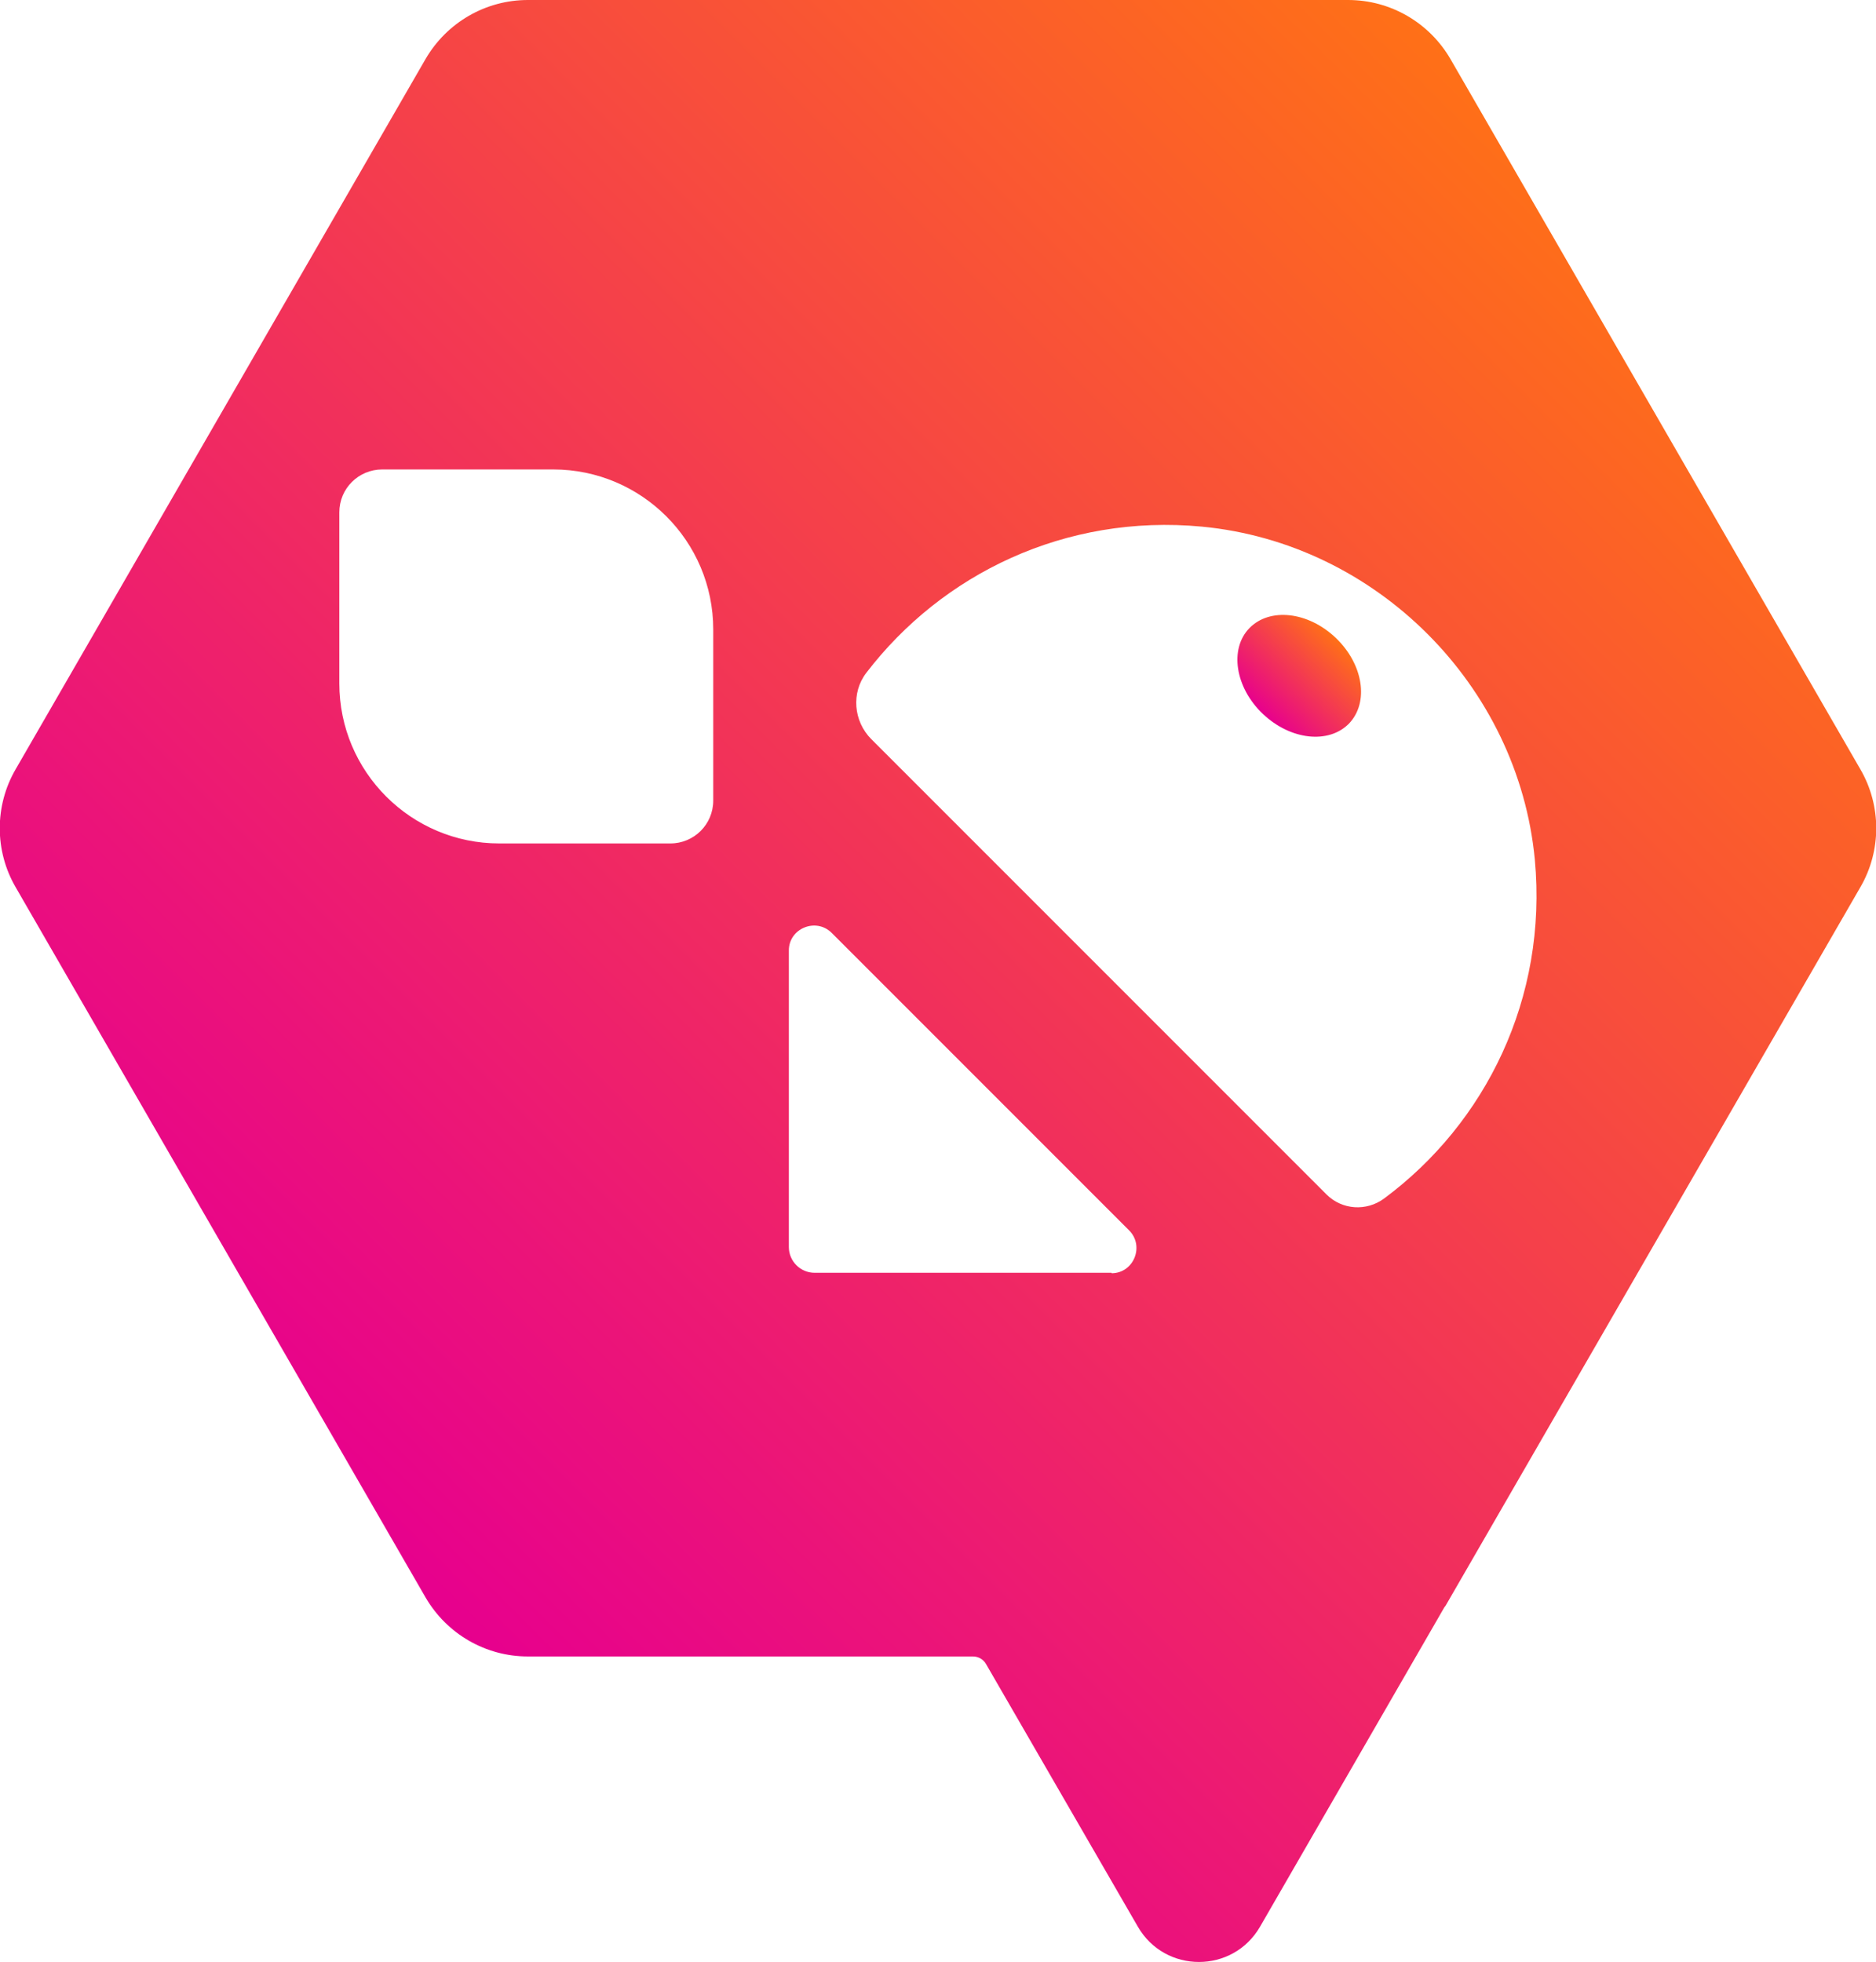 <svg xmlns="http://www.w3.org/2000/svg" xmlns:xlink="http://www.w3.org/1999/xlink" id="Camada_2" data-name="Camada 2" viewBox="0 0 40.69 42.55"><defs><style>      .cls-1 {        fill: url(#Gradiente_sem_nome_53);      }      .cls-2 {        fill: url(#Gradiente_sem_nome_53-2);      }    </style><linearGradient id="Gradiente_sem_nome_53" data-name="Gradiente sem nome 53" x1="27.37" y1="15.47" x2="28.99" y2="13.85" gradientUnits="userSpaceOnUse"><stop offset="0" stop-color="#e7008e"></stop><stop offset="1" stop-color="#ff7017"></stop></linearGradient><linearGradient id="Gradiente_sem_nome_53-2" data-name="Gradiente sem nome 53" x1="7.13" y1="32.66" x2="35.05" y2="4.75" xlink:href="#Gradiente_sem_nome_53"></linearGradient></defs><g id="Camada_1-2" data-name="Camada 1"><g><path class="cls-1" d="m29.26,15.69c.44-.46.31-1.29-.29-1.86-.6-.57-1.43-.66-1.87-.21s-.31,1.29.29,1.86c.6.57,1.43.66,1.87.21Z"></path><path class="cls-2" d="m40.35,16.68L31.46,1.28c-.46-.79-1.3-1.28-2.22-1.28H11.45c-.92,0-1.76.49-2.22,1.28L.34,16.68c-.46.79-.46,1.77,0,2.56l8.89,15.4c.46.79,1.3,1.28,2.22,1.28h9.65c.12,0,.23.06.29.17l3.29,5.69c.59,1.02,2.06,1.02,2.65,0l4-6.93s.02-.02.03-.04l8.99-15.57c.46-.79.46-1.77,0-2.56Zm-24.88.68c0,.52-.42.93-.93.93h-3.71c-1.91,0-3.47-1.55-3.47-3.47v-3.71c0-.52.42-.93.93-.93h3.71c1.91,0,3.47,1.55,3.47,3.47v3.71Zm8.64,10.24h-6.44c-.31,0-.56-.25-.56-.56,0,0,0-4.23,0-6.43,0-.48.59-.72.93-.38l6.45,6.45c.34.34.1.93-.38.93Zm5.91-1.61c-.38.28-.91.25-1.25-.09-1.86-1.86-7.88-7.88-9.87-9.87-.39-.39-.44-1.01-.11-1.44,1.64-2.14,4.31-3.45,7.28-3.17,3.78.36,6.86,3.44,7.22,7.22.28,3.01-1.07,5.72-3.27,7.35Z"></path></g></g></svg>